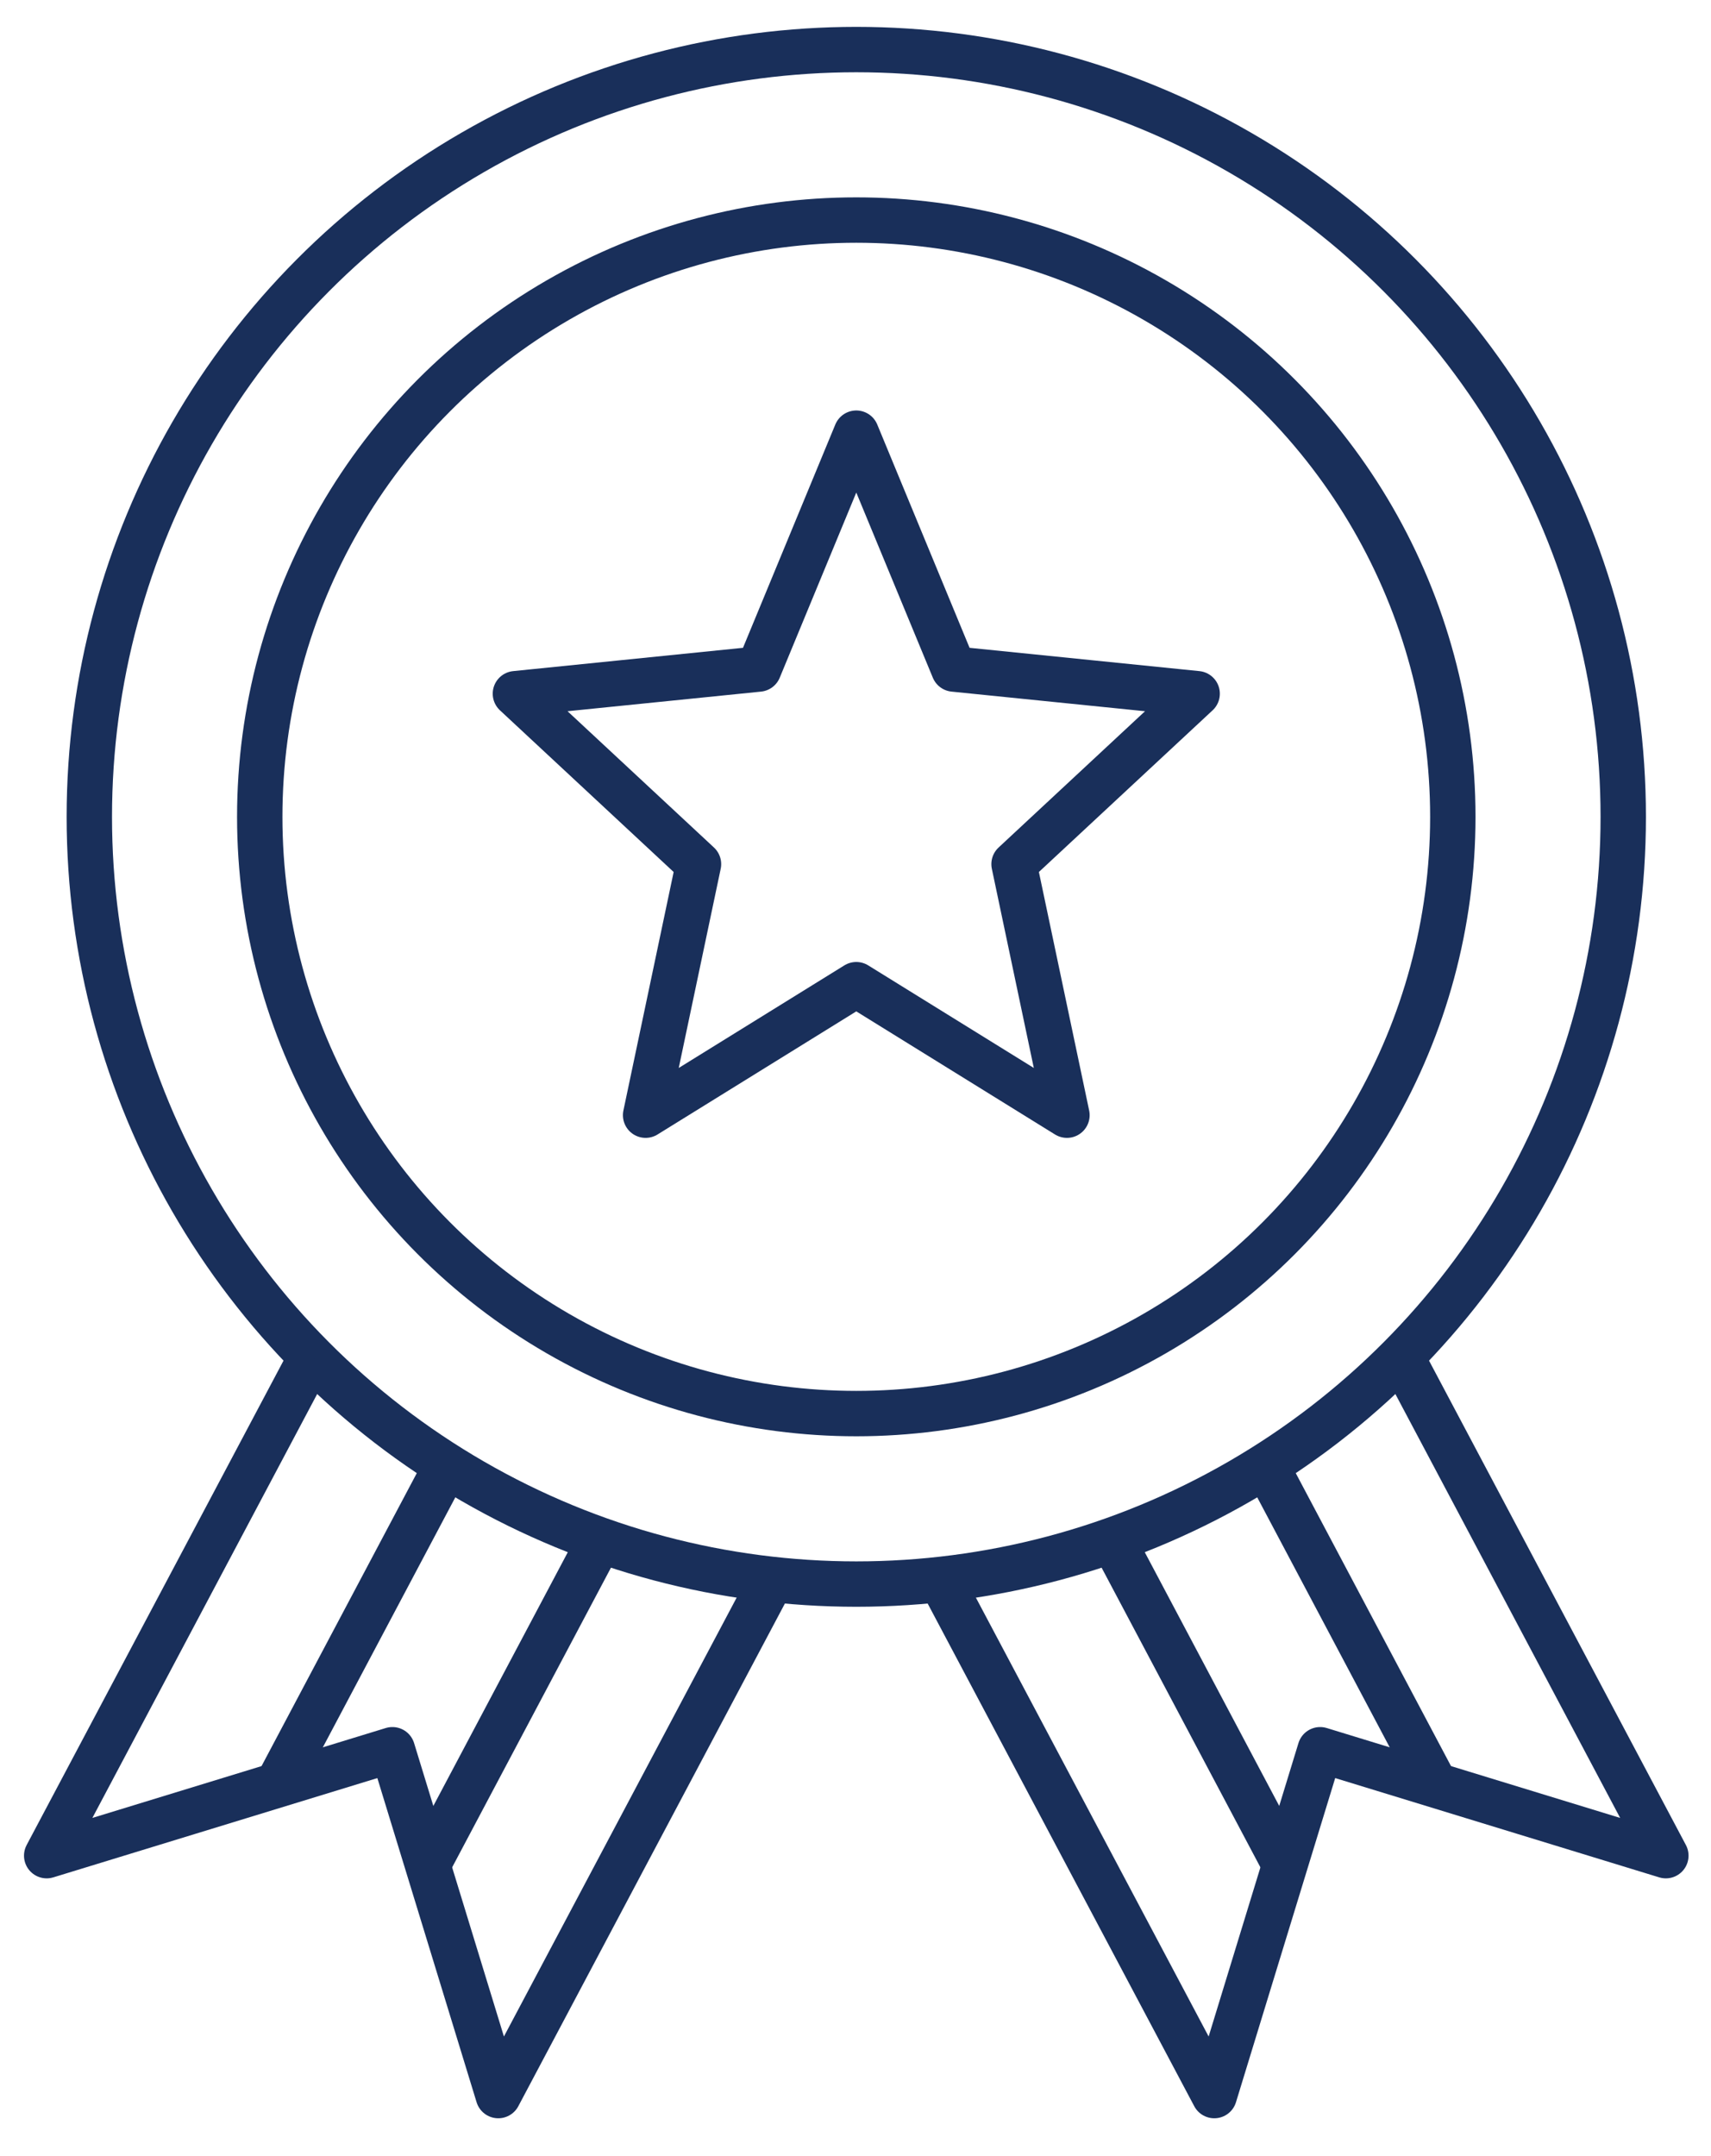 <?xml version="1.0" encoding="utf-8"?>
<!-- Generator: Adobe Illustrator 26.5.0, SVG Export Plug-In . SVG Version: 6.00 Build 0)  -->
<svg version="1.1" id="Layer_1" xmlns="http://www.w3.org/2000/svg" xmlns:xlink="http://www.w3.org/1999/xlink" x="0px" y="0px"
	 viewBox="0 0 754.17 950" style="enable-background:new 0 0 754.17 950;" xml:space="preserve">
<style type="text/css">
	.st0{fill:none;stroke:#192F5A;stroke-width:20;stroke-linecap:round;stroke-linejoin:round;stroke-miterlimit:10;}
	.st1{fill:none;stroke:#192F5A;stroke-width:20;stroke-linejoin:round;stroke-miterlimit:10;}
</style>
<g>
	<circle class="st0" cx="377.43" cy="359.9" r="338.06"/>
	<circle class="st0" cx="377.43" cy="359.9" r="262.94"/>
	<line class="st1" x1="566.34" y1="821.75" x2="490.45" y2="678.6"/>
	<line class="st1" x1="632.68" y1="786.51" x2="558.04" y2="645.72"/>
	<polyline class="st1" points="414.59,695.94 535.23,923.33 581.89,770.95 734.27,817.62 617.64,597.77 	"/>
	<line class="st1" x1="188.52" y1="821.75" x2="264.41" y2="678.6"/>
	<line class="st1" x1="122.17" y1="786.51" x2="196.81" y2="645.72"/>
	<polyline class="st1" points="340.26,695.94 219.63,923.33 172.96,770.95 20.58,817.62 137.21,597.77 	"/>
	<polygon class="st0" points="377.43,190.86 420.41,294.78 527.68,305.65 446.97,380.74 470.29,491.36 377.43,433.86 284.57,491.36 
		307.88,380.74 227.18,305.65 334.45,294.78 	"/>
</g>
</svg>
